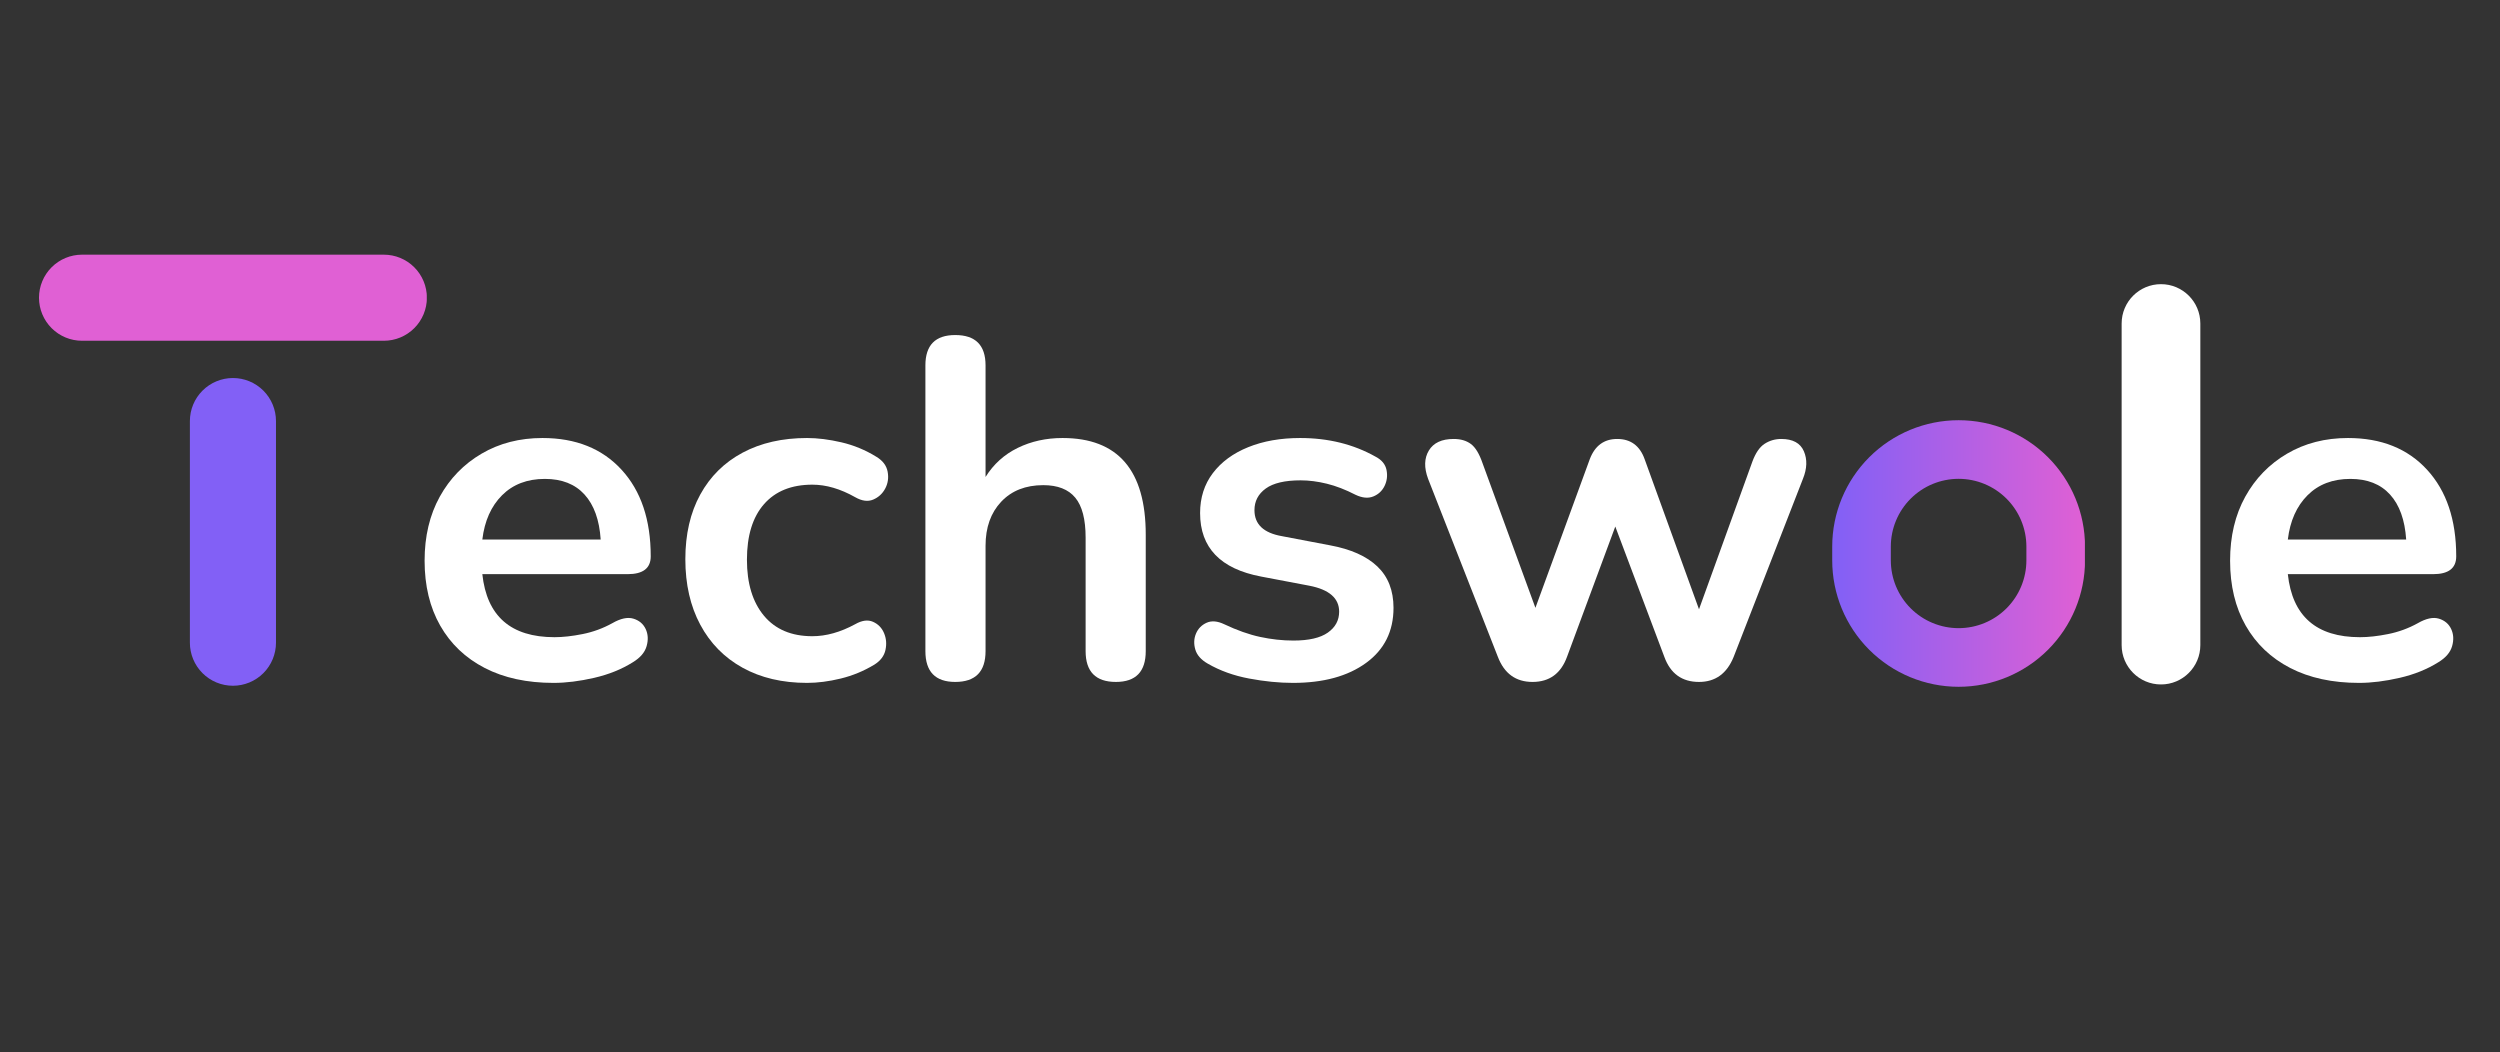 <?xml version="1.0" encoding="UTF-8"?>
<svg xmlns="http://www.w3.org/2000/svg" xmlns:xlink="http://www.w3.org/1999/xlink" width="1917" zoomAndPan="magnify" viewBox="0 0 1437.75 605.25" height="807" preserveAspectRatio="xMidYMid meet" version="1.0">
  <rect x="0" y="0" width="1437.75" height="605.25" fill="#333333" stroke="none"/>
  <defs>
    <g></g>
    <clipPath id="55aa5a9bab">
      <path d="M 22.43 146.461 L 245.637 146.461 L 245.637 195.973 L 22.43 195.973 Z M 22.43 146.461 " clip-rule="nonzero"></path>
    </clipPath>
    <clipPath id="034229f653">
      <path d="M 47.188 146.461 L 220.746 146.461 C 227.312 146.461 233.609 149.066 238.25 153.711 C 242.895 158.352 245.504 164.652 245.504 171.215 C 245.504 177.781 242.895 184.078 238.25 188.723 C 233.609 193.367 227.312 195.973 220.746 195.973 L 47.188 195.973 C 40.621 195.973 34.324 193.367 29.68 188.723 C 25.039 184.078 22.43 177.781 22.43 171.215 C 22.43 164.652 25.039 158.352 29.68 153.711 C 34.324 149.066 40.621 146.461 47.188 146.461 Z M 47.188 146.461 " clip-rule="nonzero"></path>
    </clipPath>
    <clipPath id="0aebfb3633">
      <path d="M 109.203 217.402 L 158.719 217.402 L 158.719 394.383 L 109.203 394.383 Z M 109.203 217.402 " clip-rule="nonzero"></path>
    </clipPath>
    <clipPath id="1f253bc723">
      <path d="M 158.719 242.16 L 158.719 369.617 C 158.719 376.184 156.109 382.48 151.469 387.125 C 146.824 391.766 140.527 394.375 133.961 394.375 C 127.395 394.375 121.098 391.766 116.457 387.125 C 111.812 382.48 109.203 376.184 109.203 369.617 L 109.203 242.16 C 109.203 235.594 111.812 229.297 116.457 224.656 C 121.098 220.012 127.395 217.402 133.961 217.402 C 140.527 217.402 146.824 220.012 151.469 224.656 C 156.109 229.297 158.719 235.594 158.719 242.16 Z M 158.719 242.16 " clip-rule="nonzero"></path>
    </clipPath>
    <clipPath id="477e7d87d6">
      <path d="M 1220.156 163.422 L 1265.41 163.422 L 1265.41 393.762 L 1220.156 393.762 Z M 1220.156 163.422 " clip-rule="nonzero"></path>
    </clipPath>
    <clipPath id="19a9143de8">
      <path d="M 1265.41 186.051 L 1265.41 371 C 1265.41 383.496 1255.277 393.629 1242.781 393.629 C 1230.285 393.629 1220.156 383.496 1220.156 371 L 1220.156 186.051 C 1220.156 173.551 1230.285 163.422 1242.781 163.422 C 1255.277 163.422 1265.41 173.551 1265.41 186.051 Z M 1265.41 186.051 " clip-rule="nonzero"></path>
    </clipPath>
    <clipPath id="c47502ee3a">
      <path d="M 1053.707 241.668 L 1199.027 241.668 L 1199.027 395 L 1053.707 395 Z M 1053.707 241.668 " clip-rule="nonzero"></path>
    </clipPath>
    <clipPath id="7132f7182e">
      <path d="M 1126.402 241.668 C 1145.68 241.668 1164.172 249.328 1177.805 262.961 C 1191.438 276.594 1199.094 295.086 1199.094 314.363 L 1199.094 322.277 C 1199.094 341.559 1191.438 360.047 1177.805 373.68 C 1164.172 387.312 1145.68 394.973 1126.402 394.973 C 1107.121 394.973 1088.629 387.312 1074.996 373.68 C 1061.363 360.047 1053.707 341.559 1053.707 322.277 L 1053.707 314.363 C 1053.707 295.086 1061.363 276.594 1074.996 262.961 C 1088.629 249.328 1107.121 241.668 1126.402 241.668 Z M 1126.402 241.668 " clip-rule="nonzero"></path>
    </clipPath>
    <linearGradient x1="-0" gradientTransform="matrix(4.861, 0, 0, 4.861, 0, 0)" y1="21.049" x2="39.905" gradientUnits="userSpaceOnUse" y2="21.049" id="b2cc7e7786">
      <stop stop-opacity="1" stop-color="rgb(50.999%, 37.599%, 96.5%)" offset="0"></stop>
      <stop stop-opacity="1" stop-color="rgb(51.143%, 37.599%, 96.446%)" offset="0.008"></stop>
      <stop stop-opacity="1" stop-color="rgb(51.43%, 37.599%, 96.342%)" offset="0.016"></stop>
      <stop stop-opacity="1" stop-color="rgb(51.717%, 37.599%, 96.237%)" offset="0.023"></stop>
      <stop stop-opacity="1" stop-color="rgb(52.005%, 37.599%, 96.132%)" offset="0.031"></stop>
      <stop stop-opacity="1" stop-color="rgb(52.292%, 37.599%, 96.028%)" offset="0.039"></stop>
      <stop stop-opacity="1" stop-color="rgb(52.579%, 37.599%, 95.923%)" offset="0.047"></stop>
      <stop stop-opacity="1" stop-color="rgb(52.867%, 37.599%, 95.819%)" offset="0.055"></stop>
      <stop stop-opacity="1" stop-color="rgb(53.154%, 37.599%, 95.714%)" offset="0.062"></stop>
      <stop stop-opacity="1" stop-color="rgb(53.441%, 37.599%, 95.61%)" offset="0.07"></stop>
      <stop stop-opacity="1" stop-color="rgb(53.729%, 37.599%, 95.505%)" offset="0.078"></stop>
      <stop stop-opacity="1" stop-color="rgb(54.016%, 37.599%, 95.399%)" offset="0.086"></stop>
      <stop stop-opacity="1" stop-color="rgb(54.303%, 37.599%, 95.296%)" offset="0.094"></stop>
      <stop stop-opacity="1" stop-color="rgb(54.591%, 37.599%, 95.19%)" offset="0.102"></stop>
      <stop stop-opacity="1" stop-color="rgb(54.878%, 37.599%, 95.087%)" offset="0.109"></stop>
      <stop stop-opacity="1" stop-color="rgb(55.165%, 37.599%, 94.981%)" offset="0.117"></stop>
      <stop stop-opacity="1" stop-color="rgb(55.453%, 37.599%, 94.878%)" offset="0.125"></stop>
      <stop stop-opacity="1" stop-color="rgb(55.74%, 37.599%, 94.772%)" offset="0.133"></stop>
      <stop stop-opacity="1" stop-color="rgb(56.027%, 37.599%, 94.667%)" offset="0.141"></stop>
      <stop stop-opacity="1" stop-color="rgb(56.316%, 37.599%, 94.563%)" offset="0.148"></stop>
      <stop stop-opacity="1" stop-color="rgb(56.602%, 37.599%, 94.458%)" offset="0.156"></stop>
      <stop stop-opacity="1" stop-color="rgb(56.889%, 37.599%, 94.354%)" offset="0.164"></stop>
      <stop stop-opacity="1" stop-color="rgb(57.178%, 37.599%, 94.249%)" offset="0.172"></stop>
      <stop stop-opacity="1" stop-color="rgb(57.465%, 37.599%, 94.145%)" offset="0.18"></stop>
      <stop stop-opacity="1" stop-color="rgb(57.751%, 37.599%, 94.04%)" offset="0.188"></stop>
      <stop stop-opacity="1" stop-color="rgb(58.04%, 37.599%, 93.935%)" offset="0.195"></stop>
      <stop stop-opacity="1" stop-color="rgb(58.327%, 37.599%, 93.831%)" offset="0.203"></stop>
      <stop stop-opacity="1" stop-color="rgb(58.614%, 37.599%, 93.726%)" offset="0.211"></stop>
      <stop stop-opacity="1" stop-color="rgb(58.902%, 37.599%, 93.622%)" offset="0.219"></stop>
      <stop stop-opacity="1" stop-color="rgb(59.189%, 37.599%, 93.517%)" offset="0.227"></stop>
      <stop stop-opacity="1" stop-color="rgb(59.476%, 37.599%, 93.413%)" offset="0.234"></stop>
      <stop stop-opacity="1" stop-color="rgb(59.764%, 37.599%, 93.307%)" offset="0.242"></stop>
      <stop stop-opacity="1" stop-color="rgb(60.051%, 37.599%, 93.202%)" offset="0.25"></stop>
      <stop stop-opacity="1" stop-color="rgb(60.338%, 37.599%, 93.098%)" offset="0.258"></stop>
      <stop stop-opacity="1" stop-color="rgb(60.626%, 37.599%, 92.993%)" offset="0.266"></stop>
      <stop stop-opacity="1" stop-color="rgb(60.913%, 37.599%, 92.889%)" offset="0.273"></stop>
      <stop stop-opacity="1" stop-color="rgb(61.2%, 37.599%, 92.784%)" offset="0.281"></stop>
      <stop stop-opacity="1" stop-color="rgb(61.487%, 37.599%, 92.679%)" offset="0.289"></stop>
      <stop stop-opacity="1" stop-color="rgb(61.775%, 37.599%, 92.575%)" offset="0.297"></stop>
      <stop stop-opacity="1" stop-color="rgb(62.062%, 37.599%, 92.47%)" offset="0.305"></stop>
      <stop stop-opacity="1" stop-color="rgb(62.349%, 37.599%, 92.366%)" offset="0.312"></stop>
      <stop stop-opacity="1" stop-color="rgb(62.637%, 37.599%, 92.261%)" offset="0.32"></stop>
      <stop stop-opacity="1" stop-color="rgb(62.924%, 37.599%, 92.157%)" offset="0.328"></stop>
      <stop stop-opacity="1" stop-color="rgb(63.211%, 37.599%, 92.052%)" offset="0.336"></stop>
      <stop stop-opacity="1" stop-color="rgb(63.499%, 37.599%, 91.946%)" offset="0.344"></stop>
      <stop stop-opacity="1" stop-color="rgb(63.786%, 37.599%, 91.843%)" offset="0.352"></stop>
      <stop stop-opacity="1" stop-color="rgb(64.073%, 37.599%, 91.737%)" offset="0.359"></stop>
      <stop stop-opacity="1" stop-color="rgb(64.362%, 37.599%, 91.634%)" offset="0.367"></stop>
      <stop stop-opacity="1" stop-color="rgb(64.648%, 37.599%, 91.528%)" offset="0.375"></stop>
      <stop stop-opacity="1" stop-color="rgb(64.935%, 37.599%, 91.425%)" offset="0.383"></stop>
      <stop stop-opacity="1" stop-color="rgb(65.224%, 37.599%, 91.319%)" offset="0.391"></stop>
      <stop stop-opacity="1" stop-color="rgb(65.511%, 37.599%, 91.214%)" offset="0.398"></stop>
      <stop stop-opacity="1" stop-color="rgb(65.797%, 37.599%, 91.11%)" offset="0.406"></stop>
      <stop stop-opacity="1" stop-color="rgb(66.086%, 37.599%, 91.005%)" offset="0.414"></stop>
      <stop stop-opacity="1" stop-color="rgb(66.373%, 37.599%, 90.901%)" offset="0.422"></stop>
      <stop stop-opacity="1" stop-color="rgb(66.66%, 37.599%, 90.796%)" offset="0.43"></stop>
      <stop stop-opacity="1" stop-color="rgb(66.948%, 37.599%, 90.692%)" offset="0.438"></stop>
      <stop stop-opacity="1" stop-color="rgb(67.235%, 37.599%, 90.587%)" offset="0.445"></stop>
      <stop stop-opacity="1" stop-color="rgb(67.522%, 37.599%, 90.482%)" offset="0.453"></stop>
      <stop stop-opacity="1" stop-color="rgb(67.81%, 37.599%, 90.378%)" offset="0.461"></stop>
      <stop stop-opacity="1" stop-color="rgb(68.097%, 37.599%, 90.273%)" offset="0.469"></stop>
      <stop stop-opacity="1" stop-color="rgb(68.384%, 37.599%, 90.169%)" offset="0.477"></stop>
      <stop stop-opacity="1" stop-color="rgb(68.672%, 37.599%, 90.063%)" offset="0.484"></stop>
      <stop stop-opacity="1" stop-color="rgb(68.959%, 37.599%, 89.96%)" offset="0.492"></stop>
      <stop stop-opacity="1" stop-color="rgb(69.246%, 37.599%, 89.854%)" offset="0.5"></stop>
      <stop stop-opacity="1" stop-color="rgb(69.534%, 37.599%, 89.749%)" offset="0.508"></stop>
      <stop stop-opacity="1" stop-color="rgb(69.821%, 37.599%, 89.645%)" offset="0.516"></stop>
      <stop stop-opacity="1" stop-color="rgb(70.108%, 37.599%, 89.54%)" offset="0.523"></stop>
      <stop stop-opacity="1" stop-color="rgb(70.395%, 37.599%, 89.436%)" offset="0.531"></stop>
      <stop stop-opacity="1" stop-color="rgb(70.683%, 37.599%, 89.331%)" offset="0.539"></stop>
      <stop stop-opacity="1" stop-color="rgb(70.97%, 37.599%, 89.227%)" offset="0.547"></stop>
      <stop stop-opacity="1" stop-color="rgb(71.257%, 37.599%, 89.122%)" offset="0.555"></stop>
      <stop stop-opacity="1" stop-color="rgb(71.545%, 37.599%, 89.017%)" offset="0.562"></stop>
      <stop stop-opacity="1" stop-color="rgb(71.832%, 37.599%, 88.913%)" offset="0.57"></stop>
      <stop stop-opacity="1" stop-color="rgb(72.119%, 37.599%, 88.808%)" offset="0.578"></stop>
      <stop stop-opacity="1" stop-color="rgb(72.408%, 37.599%, 88.704%)" offset="0.586"></stop>
      <stop stop-opacity="1" stop-color="rgb(72.694%, 37.599%, 88.599%)" offset="0.594"></stop>
      <stop stop-opacity="1" stop-color="rgb(72.981%, 37.599%, 88.495%)" offset="0.602"></stop>
      <stop stop-opacity="1" stop-color="rgb(73.27%, 37.599%, 88.39%)" offset="0.609"></stop>
      <stop stop-opacity="1" stop-color="rgb(73.557%, 37.599%, 88.284%)" offset="0.617"></stop>
      <stop stop-opacity="1" stop-color="rgb(73.843%, 37.599%, 88.181%)" offset="0.625"></stop>
      <stop stop-opacity="1" stop-color="rgb(74.132%, 37.599%, 88.075%)" offset="0.633"></stop>
      <stop stop-opacity="1" stop-color="rgb(74.419%, 37.599%, 87.971%)" offset="0.641"></stop>
      <stop stop-opacity="1" stop-color="rgb(74.706%, 37.599%, 87.866%)" offset="0.648"></stop>
      <stop stop-opacity="1" stop-color="rgb(74.994%, 37.599%, 87.762%)" offset="0.656"></stop>
      <stop stop-opacity="1" stop-color="rgb(75.281%, 37.599%, 87.657%)" offset="0.664"></stop>
      <stop stop-opacity="1" stop-color="rgb(75.568%, 37.599%, 87.552%)" offset="0.672"></stop>
      <stop stop-opacity="1" stop-color="rgb(75.856%, 37.599%, 87.448%)" offset="0.68"></stop>
      <stop stop-opacity="1" stop-color="rgb(76.143%, 37.599%, 87.343%)" offset="0.688"></stop>
      <stop stop-opacity="1" stop-color="rgb(76.43%, 37.599%, 87.239%)" offset="0.695"></stop>
      <stop stop-opacity="1" stop-color="rgb(76.718%, 37.599%, 87.134%)" offset="0.703"></stop>
      <stop stop-opacity="1" stop-color="rgb(77.005%, 37.599%, 87.029%)" offset="0.711"></stop>
      <stop stop-opacity="1" stop-color="rgb(77.292%, 37.599%, 86.925%)" offset="0.719"></stop>
      <stop stop-opacity="1" stop-color="rgb(77.58%, 37.599%, 86.819%)" offset="0.727"></stop>
      <stop stop-opacity="1" stop-color="rgb(77.867%, 37.599%, 86.716%)" offset="0.734"></stop>
      <stop stop-opacity="1" stop-color="rgb(78.154%, 37.599%, 86.61%)" offset="0.742"></stop>
      <stop stop-opacity="1" stop-color="rgb(78.442%, 37.599%, 86.507%)" offset="0.75"></stop>
      <stop stop-opacity="1" stop-color="rgb(78.729%, 37.599%, 86.401%)" offset="0.758"></stop>
      <stop stop-opacity="1" stop-color="rgb(79.016%, 37.599%, 86.296%)" offset="0.766"></stop>
      <stop stop-opacity="1" stop-color="rgb(79.305%, 37.599%, 86.192%)" offset="0.773"></stop>
      <stop stop-opacity="1" stop-color="rgb(79.591%, 37.599%, 86.087%)" offset="0.781"></stop>
      <stop stop-opacity="1" stop-color="rgb(79.878%, 37.599%, 85.983%)" offset="0.789"></stop>
      <stop stop-opacity="1" stop-color="rgb(80.165%, 37.599%, 85.878%)" offset="0.797"></stop>
      <stop stop-opacity="1" stop-color="rgb(80.453%, 37.599%, 85.774%)" offset="0.805"></stop>
      <stop stop-opacity="1" stop-color="rgb(80.74%, 37.599%, 85.669%)" offset="0.812"></stop>
      <stop stop-opacity="1" stop-color="rgb(81.027%, 37.599%, 85.564%)" offset="0.82"></stop>
      <stop stop-opacity="1" stop-color="rgb(81.316%, 37.599%, 85.46%)" offset="0.828"></stop>
      <stop stop-opacity="1" stop-color="rgb(81.602%, 37.599%, 85.355%)" offset="0.836"></stop>
      <stop stop-opacity="1" stop-color="rgb(81.889%, 37.599%, 85.251%)" offset="0.844"></stop>
      <stop stop-opacity="1" stop-color="rgb(82.178%, 37.599%, 85.146%)" offset="0.852"></stop>
      <stop stop-opacity="1" stop-color="rgb(82.465%, 37.599%, 85.042%)" offset="0.859"></stop>
      <stop stop-opacity="1" stop-color="rgb(82.751%, 37.599%, 84.937%)" offset="0.867"></stop>
      <stop stop-opacity="1" stop-color="rgb(83.04%, 37.599%, 84.831%)" offset="0.875"></stop>
      <stop stop-opacity="1" stop-color="rgb(83.327%, 37.599%, 84.727%)" offset="0.883"></stop>
      <stop stop-opacity="1" stop-color="rgb(83.614%, 37.599%, 84.622%)" offset="0.891"></stop>
      <stop stop-opacity="1" stop-color="rgb(83.902%, 37.599%, 84.518%)" offset="0.898"></stop>
      <stop stop-opacity="1" stop-color="rgb(84.189%, 37.599%, 84.413%)" offset="0.906"></stop>
      <stop stop-opacity="1" stop-color="rgb(84.476%, 37.599%, 84.309%)" offset="0.914"></stop>
      <stop stop-opacity="1" stop-color="rgb(84.764%, 37.599%, 84.204%)" offset="0.922"></stop>
      <stop stop-opacity="1" stop-color="rgb(85.051%, 37.599%, 84.099%)" offset="0.93"></stop>
      <stop stop-opacity="1" stop-color="rgb(85.338%, 37.599%, 83.995%)" offset="0.938"></stop>
      <stop stop-opacity="1" stop-color="rgb(85.626%, 37.599%, 83.89%)" offset="0.945"></stop>
      <stop stop-opacity="1" stop-color="rgb(85.913%, 37.599%, 83.786%)" offset="0.953"></stop>
      <stop stop-opacity="1" stop-color="rgb(86.2%, 37.599%, 83.681%)" offset="0.961"></stop>
      <stop stop-opacity="1" stop-color="rgb(86.488%, 37.599%, 83.577%)" offset="0.969"></stop>
      <stop stop-opacity="1" stop-color="rgb(86.775%, 37.599%, 83.472%)" offset="0.977"></stop>
      <stop stop-opacity="1" stop-color="rgb(87.062%, 37.599%, 83.366%)" offset="0.984"></stop>
      <stop stop-opacity="1" stop-color="rgb(87.35%, 37.599%, 83.263%)" offset="0.992"></stop>
      <stop stop-opacity="1" stop-color="rgb(87.637%, 37.599%, 83.157%)" offset="1"></stop>
    </linearGradient>
  </defs>
  <g fill="#ffffff" fill-opacity="1">
    <g transform="translate(233.671, 389.964)">
      <g>
        <path d="M 84.672 2.766 C 69.359 2.766 56.164 -0.094 45.094 -5.812 C 34.031 -11.531 25.5 -19.645 19.5 -30.156 C 13.508 -40.676 10.516 -53.129 10.516 -67.516 C 10.516 -81.535 13.422 -93.801 19.234 -104.312 C 25.047 -114.82 33.066 -123.07 43.297 -129.062 C 53.535 -135.062 65.203 -138.062 78.297 -138.062 C 97.484 -138.062 112.656 -131.973 123.812 -119.797 C 134.977 -107.629 140.562 -91.031 140.562 -70 C 140.562 -63.176 136.133 -59.766 127.281 -59.766 L 43.719 -59.766 C 46.301 -35.598 60.133 -23.516 85.219 -23.516 C 90.008 -23.516 95.398 -24.113 101.391 -25.312 C 107.391 -26.508 113.066 -28.586 118.422 -31.547 C 123.211 -34.305 127.27 -35.18 130.594 -34.172 C 133.914 -33.16 136.27 -31.176 137.656 -28.219 C 139.039 -25.27 139.223 -21.992 138.203 -18.391 C 137.191 -14.797 134.562 -11.707 130.312 -9.125 C 123.863 -5.07 116.441 -2.078 108.047 -0.141 C 99.648 1.797 91.859 2.766 84.672 2.766 Z M 79.688 -114.547 C 69.539 -114.547 61.332 -111.41 55.062 -105.141 C 48.789 -98.867 45.008 -90.383 43.719 -79.688 L 111.781 -79.688 C 111.039 -90.938 107.945 -99.555 102.5 -105.547 C 97.062 -111.547 89.457 -114.547 79.688 -114.547 Z M 79.688 -114.547 "></path>
      </g>
    </g>
  </g>
  <g fill="#ffffff" fill-opacity="1">
    <g transform="translate(383.625, 389.964)">
      <g>
        <path d="M 80.516 2.766 C 66.316 2.766 53.957 -0.141 43.438 -5.953 C 32.926 -11.766 24.812 -20.02 19.094 -30.719 C 13.375 -41.414 10.516 -53.957 10.516 -68.344 C 10.516 -82.727 13.375 -95.129 19.094 -105.547 C 24.812 -115.973 32.926 -124 43.438 -129.625 C 53.957 -135.25 66.316 -138.062 80.516 -138.062 C 86.598 -138.062 93.191 -137.234 100.297 -135.578 C 107.398 -133.922 114.086 -131.156 120.359 -127.281 C 124.047 -125.062 126.211 -122.195 126.859 -118.688 C 127.504 -115.188 127.039 -111.961 125.469 -109.016 C 123.906 -106.066 121.602 -103.945 118.562 -102.656 C 115.52 -101.363 112.062 -101.82 108.188 -104.031 C 99.695 -108.832 91.488 -111.234 83.562 -111.234 C 71.57 -111.234 62.301 -107.492 55.75 -100.016 C 49.207 -92.547 45.938 -81.895 45.938 -68.062 C 45.938 -54.414 49.207 -43.672 55.75 -35.828 C 62.301 -27.992 71.57 -24.078 83.562 -24.078 C 91.488 -24.078 99.695 -26.379 108.188 -30.984 C 112.062 -33.203 115.473 -33.664 118.422 -32.375 C 121.367 -31.082 123.488 -28.914 124.781 -25.875 C 126.07 -22.832 126.348 -19.602 125.609 -16.188 C 124.879 -12.77 122.758 -9.957 119.25 -7.75 C 113.164 -4.062 106.707 -1.391 99.875 0.266 C 93.051 1.93 86.598 2.766 80.516 2.766 Z M 80.516 2.766 "></path>
      </g>
    </g>
  </g>
  <g fill="#ffffff" fill-opacity="1">
    <g transform="translate(514.213, 389.964)">
      <g>
        <path d="M 35.141 2.219 C 23.703 2.219 17.984 -3.688 17.984 -15.5 L 17.984 -179.844 C 17.984 -191.469 23.703 -197.281 35.141 -197.281 C 46.766 -197.281 52.578 -191.469 52.578 -179.844 L 52.578 -115.656 C 57.18 -123.031 63.359 -128.609 71.109 -132.391 C 78.859 -136.172 87.438 -138.062 96.844 -138.062 C 128.75 -138.062 144.703 -119.523 144.703 -82.453 L 144.703 -15.5 C 144.703 -3.688 138.984 2.219 127.547 2.219 C 115.93 2.219 110.125 -3.688 110.125 -15.5 L 110.125 -80.797 C 110.125 -91.305 108.141 -98.957 104.172 -103.75 C 100.203 -108.551 94.066 -110.953 85.766 -110.953 C 75.629 -110.953 67.562 -107.77 61.562 -101.406 C 55.57 -95.039 52.578 -86.602 52.578 -76.094 L 52.578 -15.5 C 52.578 -3.688 46.766 2.219 35.141 2.219 Z M 35.141 2.219 "></path>
      </g>
    </g>
  </g>
  <g fill="#ffffff" fill-opacity="1">
    <g transform="translate(676.064, 389.964)">
      <g>
        <path d="M 67.516 2.766 C 59.578 2.766 51.18 1.93 42.328 0.266 C 33.473 -1.391 25.539 -4.242 18.531 -8.297 C 14.664 -10.516 12.27 -13.238 11.344 -16.469 C 10.414 -19.695 10.551 -22.738 11.75 -25.594 C 12.957 -28.445 14.988 -30.52 17.844 -31.812 C 20.707 -33.102 24.078 -32.828 27.953 -30.984 C 35.328 -27.484 42.238 -25.039 48.688 -23.656 C 55.145 -22.27 61.508 -21.578 67.781 -21.578 C 76.633 -21.578 83.227 -23.098 87.562 -26.141 C 91.906 -29.191 94.078 -33.207 94.078 -38.188 C 94.078 -45.926 88.359 -50.906 76.922 -53.125 L 49.25 -58.375 C 25.82 -62.801 14.109 -74.977 14.109 -94.906 C 14.109 -103.758 16.551 -111.41 21.438 -117.859 C 26.332 -124.316 33.113 -129.297 41.781 -132.797 C 50.445 -136.305 60.406 -138.062 71.656 -138.062 C 87.895 -138.062 102.379 -134.469 115.109 -127.281 C 118.609 -125.438 120.68 -122.898 121.328 -119.672 C 121.973 -116.441 121.602 -113.395 120.219 -110.531 C 118.832 -107.676 116.664 -105.648 113.719 -104.453 C 110.77 -103.254 107.359 -103.578 103.484 -105.422 C 97.766 -108.367 92.273 -110.488 87.016 -111.781 C 81.754 -113.07 76.727 -113.719 71.938 -113.719 C 62.895 -113.719 56.207 -112.148 51.875 -109.016 C 47.539 -105.879 45.375 -101.727 45.375 -96.562 C 45.375 -88.445 50.629 -83.469 61.141 -81.625 L 88.812 -76.359 C 100.801 -74.148 109.883 -70.094 116.062 -64.188 C 122.25 -58.289 125.344 -50.359 125.344 -40.391 C 125.344 -26.93 120.082 -16.375 109.562 -8.719 C 99.051 -1.062 85.035 2.766 67.516 2.766 Z M 67.516 2.766 "></path>
      </g>
    </g>
  </g>
  <g fill="#ffffff" fill-opacity="1">
    <g transform="translate(811.078, 389.964)">
      <g>
        <path d="M 70.281 2.219 C 60.688 2.219 54.047 -2.578 50.359 -12.172 L 10.234 -114.547 C 7.836 -121.004 7.977 -126.445 10.656 -130.875 C 13.332 -135.301 18.082 -137.516 24.906 -137.516 C 28.957 -137.516 32.273 -136.547 34.859 -134.609 C 37.441 -132.672 39.656 -129.023 41.5 -123.672 L 71.938 -40.391 L 103.203 -125.891 C 106.148 -133.641 111.406 -137.516 118.969 -137.516 C 126.719 -137.516 131.977 -133.641 134.75 -125.891 L 166.016 -39.562 L 196.719 -124.516 C 198.562 -129.492 200.91 -132.906 203.766 -134.75 C 206.629 -136.594 209.816 -137.516 213.328 -137.516 C 219.961 -137.516 224.297 -135.16 226.328 -130.453 C 228.359 -125.754 228.176 -120.453 225.781 -114.547 L 185.938 -12.172 C 182.062 -2.578 175.422 2.219 166.016 2.219 C 156.234 2.219 149.594 -2.578 146.094 -12.172 L 117.875 -87.156 L 90.203 -12.453 C 86.691 -2.672 80.051 2.219 70.281 2.219 Z M 70.281 2.219 "></path>
      </g>
    </g>
  </g>
  <g fill="#ffffff" fill-opacity="1">
    <g transform="translate(1047.078, 389.964)">
      <g></g>
    </g>
  </g>
  <g fill="#ffffff" fill-opacity="1">
    <g transform="translate(1122.055, 389.964)">
      <g></g>
    </g>
  </g>
  <g fill="#ffffff" fill-opacity="1">
    <g transform="translate(1197.032, 389.964)">
      <g></g>
    </g>
  </g>
  <g fill="#ffffff" fill-opacity="1">
    <g transform="translate(1272.011, 389.964)">
      <g>
        <path d="M 84.672 2.766 C 69.359 2.766 56.164 -0.094 45.094 -5.812 C 34.031 -11.531 25.5 -19.645 19.5 -30.156 C 13.508 -40.676 10.516 -53.129 10.516 -67.516 C 10.516 -81.535 13.422 -93.801 19.234 -104.312 C 25.047 -114.82 33.066 -123.07 43.297 -129.062 C 53.535 -135.062 65.203 -138.062 78.297 -138.062 C 97.484 -138.062 112.656 -131.973 123.812 -119.797 C 134.977 -107.629 140.562 -91.031 140.562 -70 C 140.562 -63.176 136.133 -59.766 127.281 -59.766 L 43.719 -59.766 C 46.301 -35.598 60.133 -23.516 85.219 -23.516 C 90.008 -23.516 95.398 -24.113 101.391 -25.312 C 107.391 -26.508 113.066 -28.586 118.422 -31.547 C 123.211 -34.305 127.27 -35.18 130.594 -34.172 C 133.914 -33.16 136.27 -31.176 137.656 -28.219 C 139.039 -25.27 139.223 -21.992 138.203 -18.391 C 137.191 -14.797 134.562 -11.707 130.312 -9.125 C 123.863 -5.07 116.441 -2.078 108.047 -0.141 C 99.648 1.797 91.859 2.766 84.672 2.766 Z M 79.688 -114.547 C 69.539 -114.547 61.332 -111.41 55.062 -105.141 C 48.789 -98.867 45.008 -90.383 43.719 -79.688 L 111.781 -79.688 C 111.039 -90.938 107.945 -99.555 102.5 -105.547 C 97.062 -111.547 89.457 -114.547 79.688 -114.547 Z M 79.688 -114.547 "></path>
      </g>
    </g>
  </g>
  <g clip-path="url(#55aa5a9bab)">
    <g clip-path="url(#034229f653)">
      <path fill="#e060d4" d="M 22.43 146.461 L 245.441 146.461 L 245.441 195.973 L 22.43 195.973 Z M 22.43 146.461 " fill-opacity="1" fill-rule="nonzero"></path>
    </g>
  </g>
  <g clip-path="url(#0aebfb3633)">
    <g clip-path="url(#1f253bc723)">
      <path fill="#8260f6" d="M 158.719 217.402 L 158.719 394.383 L 109.203 394.383 L 109.203 217.402 Z M 158.719 217.402 " fill-opacity="1" fill-rule="nonzero"></path>
    </g>
  </g>
  <g clip-path="url(#477e7d87d6)">
    <g clip-path="url(#19a9143de8)">
      <path fill="#ffffff" d="M 1265.41 163.422 L 1265.41 393.586 L 1220.156 393.586 L 1220.156 163.422 Z M 1265.41 163.422 " fill-opacity="1" fill-rule="nonzero"></path>
    </g>
  </g>
  <g clip-path="url(#c47502ee3a)">
    <g clip-path="url(#7132f7182e)">
      <path stroke-linecap="butt" transform="matrix(0.749, 0, 0, 0.749, 1053.706, 241.67)" fill="none" stroke-linejoin="miter" d="M 97.049 -0.003 C 122.784 -0.003 147.471 10.224 165.67 28.423 C 183.87 46.623 194.091 71.31 194.091 97.045 L 194.091 107.61 C 194.091 133.35 183.87 158.032 165.67 176.231 C 147.471 194.431 122.784 204.657 97.049 204.657 C 71.309 204.657 46.622 194.431 28.422 176.231 C 10.223 158.032 0.002 133.35 0.002 107.61 L 0.002 97.045 C 0.002 71.31 10.223 46.623 28.422 28.423 C 46.622 10.224 71.309 -0.003 97.049 -0.003 Z M 97.049 -0.003 " stroke="url(#b2cc7e7786)" stroke-width="90" stroke-miterlimit="4"></path>
    </g>
  </g>
</svg>
